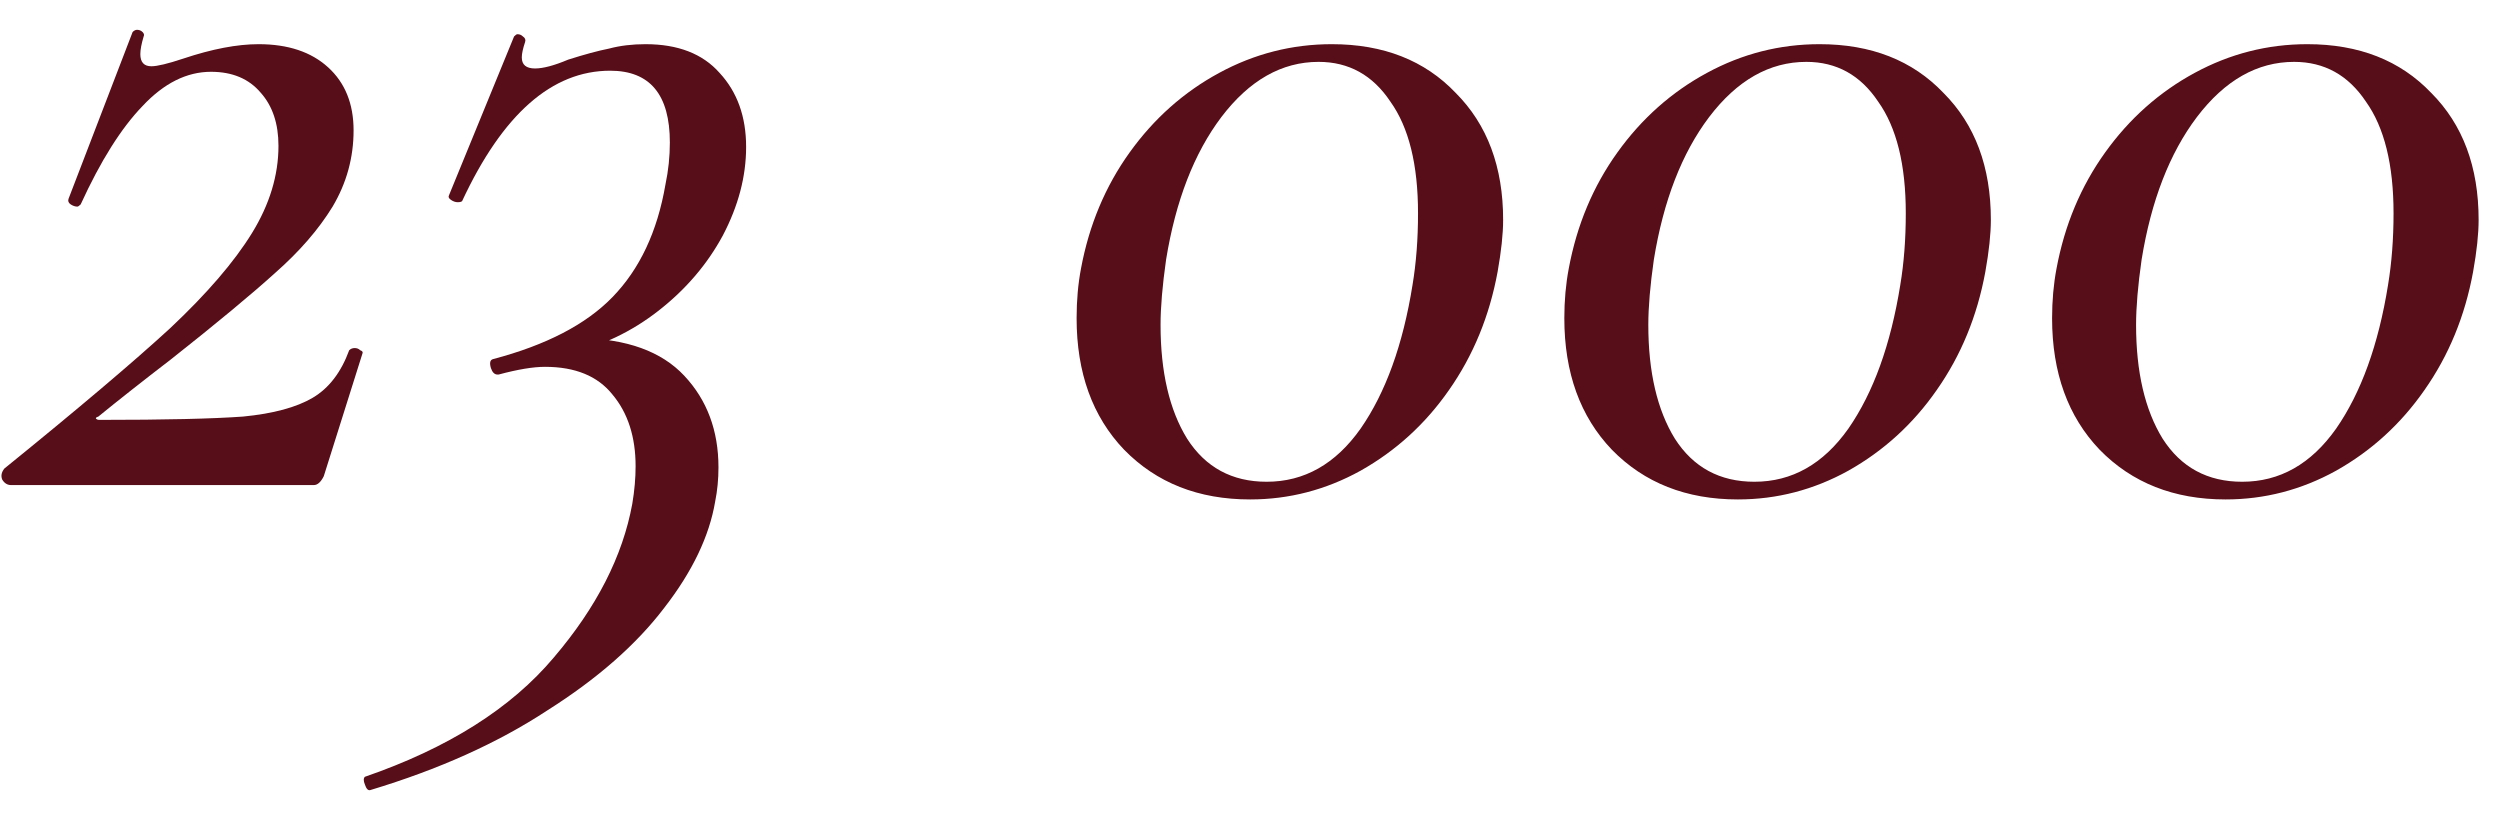 <?xml version="1.0" encoding="UTF-8"?> <svg xmlns="http://www.w3.org/2000/svg" width="67" height="22" viewBox="0 0 67 22" fill="none"><path d="M0.118 12.556C2.093 10.956 3.573 9.703 4.561 8.795C5.548 7.867 6.278 7.018 6.752 6.248C7.226 5.478 7.463 4.698 7.463 3.908C7.463 3.316 7.305 2.842 6.989 2.487C6.673 2.112 6.229 1.924 5.656 1.924C5.005 1.924 4.393 2.23 3.82 2.842C3.248 3.434 2.695 4.313 2.162 5.478C2.122 5.517 2.093 5.537 2.073 5.537C2.014 5.537 1.955 5.517 1.895 5.478C1.836 5.438 1.816 5.389 1.836 5.33L3.554 0.858C3.593 0.819 3.633 0.799 3.672 0.799C3.731 0.799 3.781 0.819 3.82 0.858C3.86 0.898 3.87 0.937 3.85 0.977C3.791 1.174 3.761 1.332 3.761 1.45C3.761 1.668 3.86 1.776 4.057 1.776C4.215 1.776 4.501 1.707 4.916 1.569C5.686 1.312 6.357 1.184 6.93 1.184C7.719 1.184 8.341 1.391 8.795 1.806C9.249 2.22 9.476 2.783 9.476 3.494C9.476 4.224 9.289 4.905 8.914 5.537C8.539 6.149 8.025 6.741 7.374 7.314C6.742 7.886 5.814 8.656 4.59 9.624C3.82 10.216 3.169 10.729 2.636 11.164C2.576 11.184 2.557 11.203 2.576 11.223C2.596 11.243 2.626 11.253 2.665 11.253C4.422 11.253 5.706 11.223 6.515 11.164C7.325 11.085 7.946 10.917 8.381 10.66C8.815 10.404 9.141 9.979 9.358 9.387C9.398 9.347 9.447 9.328 9.506 9.328C9.565 9.328 9.615 9.347 9.654 9.387C9.713 9.407 9.733 9.436 9.713 9.476L8.677 12.763C8.598 12.921 8.509 13 8.41 13H0.296C0.197 13 0.118 12.95 0.059 12.852C0.02 12.753 0.039 12.654 0.118 12.556Z" fill="#570E19"></path><path d="M9.927 21.173C9.868 21.193 9.818 21.144 9.779 21.025C9.739 20.927 9.739 20.857 9.779 20.818C12.01 20.048 13.698 18.982 14.843 17.62C15.988 16.277 16.689 14.905 16.945 13.503C17.005 13.148 17.034 12.812 17.034 12.496C17.034 11.707 16.827 11.065 16.412 10.571C16.017 10.078 15.415 9.831 14.606 9.831C14.29 9.831 13.876 9.9 13.362 10.038H13.332C13.254 10.038 13.194 9.979 13.155 9.861C13.115 9.723 13.135 9.644 13.214 9.624C14.636 9.249 15.702 8.696 16.412 7.965C17.143 7.215 17.617 6.208 17.834 4.945C17.913 4.57 17.952 4.195 17.952 3.819C17.952 2.536 17.419 1.895 16.353 1.895C14.793 1.895 13.471 3.059 12.385 5.389C12.365 5.409 12.326 5.419 12.266 5.419C12.207 5.419 12.148 5.399 12.089 5.359C12.03 5.32 12.01 5.28 12.03 5.241L13.777 0.977C13.816 0.937 13.846 0.917 13.866 0.917C13.925 0.917 13.974 0.937 14.014 0.977C14.073 1.016 14.093 1.065 14.073 1.125C14.014 1.302 13.984 1.44 13.984 1.539C13.984 1.737 14.102 1.835 14.339 1.835C14.557 1.835 14.853 1.756 15.228 1.598C15.662 1.46 16.027 1.361 16.323 1.302C16.62 1.223 16.945 1.184 17.301 1.184C18.169 1.184 18.831 1.44 19.285 1.954C19.759 2.467 19.996 3.128 19.996 3.938C19.996 4.728 19.788 5.517 19.374 6.307C18.959 7.077 18.387 7.748 17.656 8.321C16.926 8.893 16.116 9.278 15.228 9.476L15.554 9.061C16.797 9.081 17.725 9.416 18.337 10.068C18.949 10.72 19.255 11.539 19.255 12.526C19.255 12.842 19.226 13.148 19.166 13.444C19.009 14.372 18.555 15.319 17.804 16.287C17.054 17.274 16.008 18.192 14.665 19.041C13.342 19.91 11.763 20.62 9.927 21.173Z" fill="#570E19"></path><path d="M33.502 13.385C32.12 13.385 30.995 12.941 30.126 12.052C29.277 11.164 28.853 9.989 28.853 8.528C28.853 8.054 28.892 7.61 28.971 7.195C29.188 6.031 29.622 4.994 30.274 4.086C30.926 3.178 31.725 2.467 32.673 1.954C33.62 1.44 34.627 1.184 35.693 1.184C37.075 1.184 38.181 1.618 39.01 2.487C39.859 3.336 40.284 4.471 40.284 5.892C40.284 6.268 40.234 6.731 40.136 7.284C39.918 8.469 39.484 9.525 38.833 10.453C38.201 11.361 37.411 12.082 36.463 12.615C35.535 13.128 34.548 13.385 33.502 13.385ZM33.946 12.911C34.953 12.911 35.792 12.437 36.463 11.489C37.135 10.522 37.599 9.239 37.855 7.64C37.954 7.047 38.003 6.406 38.003 5.715C38.003 4.412 37.757 3.415 37.263 2.724C36.789 2.013 36.148 1.658 35.338 1.658C34.351 1.658 33.482 2.151 32.732 3.138C32.002 4.106 31.508 5.379 31.251 6.959C31.153 7.65 31.103 8.232 31.103 8.706C31.103 9.969 31.34 10.986 31.814 11.756C32.307 12.526 33.018 12.911 33.946 12.911Z" fill="#570E19"></path><path d="M46.574 13.385C45.192 13.385 44.066 12.941 43.198 12.052C42.349 11.164 41.924 9.989 41.924 8.528C41.924 8.054 41.964 7.61 42.043 7.195C42.26 6.031 42.694 4.994 43.346 4.086C43.997 3.178 44.797 2.467 45.745 1.954C46.692 1.44 47.699 1.184 48.765 1.184C50.147 1.184 51.253 1.618 52.082 2.487C52.931 3.336 53.355 4.471 53.355 5.892C53.355 6.268 53.306 6.731 53.207 7.284C52.99 8.469 52.556 9.525 51.904 10.453C51.273 11.361 50.483 12.082 49.535 12.615C48.607 13.128 47.62 13.385 46.574 13.385ZM47.018 12.911C48.025 12.911 48.864 12.437 49.535 11.489C50.206 10.522 50.67 9.239 50.927 7.64C51.026 7.047 51.075 6.406 51.075 5.715C51.075 4.412 50.828 3.415 50.335 2.724C49.861 2.013 49.219 1.658 48.41 1.658C47.423 1.658 46.554 2.151 45.804 3.138C45.073 4.106 44.58 5.379 44.323 6.959C44.224 7.65 44.175 8.232 44.175 8.706C44.175 9.969 44.412 10.986 44.886 11.756C45.379 12.526 46.09 12.911 47.018 12.911Z" fill="#570E19"></path><path d="M59.645 13.385C58.264 13.385 57.138 12.941 56.27 12.052C55.421 11.164 54.996 9.989 54.996 8.528C54.996 8.054 55.036 7.61 55.115 7.195C55.332 6.031 55.766 4.994 56.418 4.086C57.069 3.178 57.869 2.467 58.816 1.954C59.764 1.44 60.771 1.184 61.837 1.184C63.219 1.184 64.325 1.618 65.154 2.487C66.003 3.336 66.427 4.471 66.427 5.892C66.427 6.268 66.378 6.731 66.279 7.284C66.062 8.469 65.628 9.525 64.976 10.453C64.344 11.361 63.555 12.082 62.607 12.615C61.679 13.128 60.692 13.385 59.645 13.385ZM60.09 12.911C61.097 12.911 61.936 12.437 62.607 11.489C63.278 10.522 63.742 9.239 63.999 7.64C64.097 7.047 64.147 6.406 64.147 5.715C64.147 4.412 63.9 3.415 63.407 2.724C62.933 2.013 62.291 1.658 61.482 1.658C60.495 1.658 59.626 2.151 58.876 3.138C58.145 4.106 57.651 5.379 57.395 6.959C57.296 7.65 57.247 8.232 57.247 8.706C57.247 9.969 57.484 10.986 57.958 11.756C58.451 12.526 59.162 12.911 60.09 12.911Z" fill="#570E19"></path></svg> 